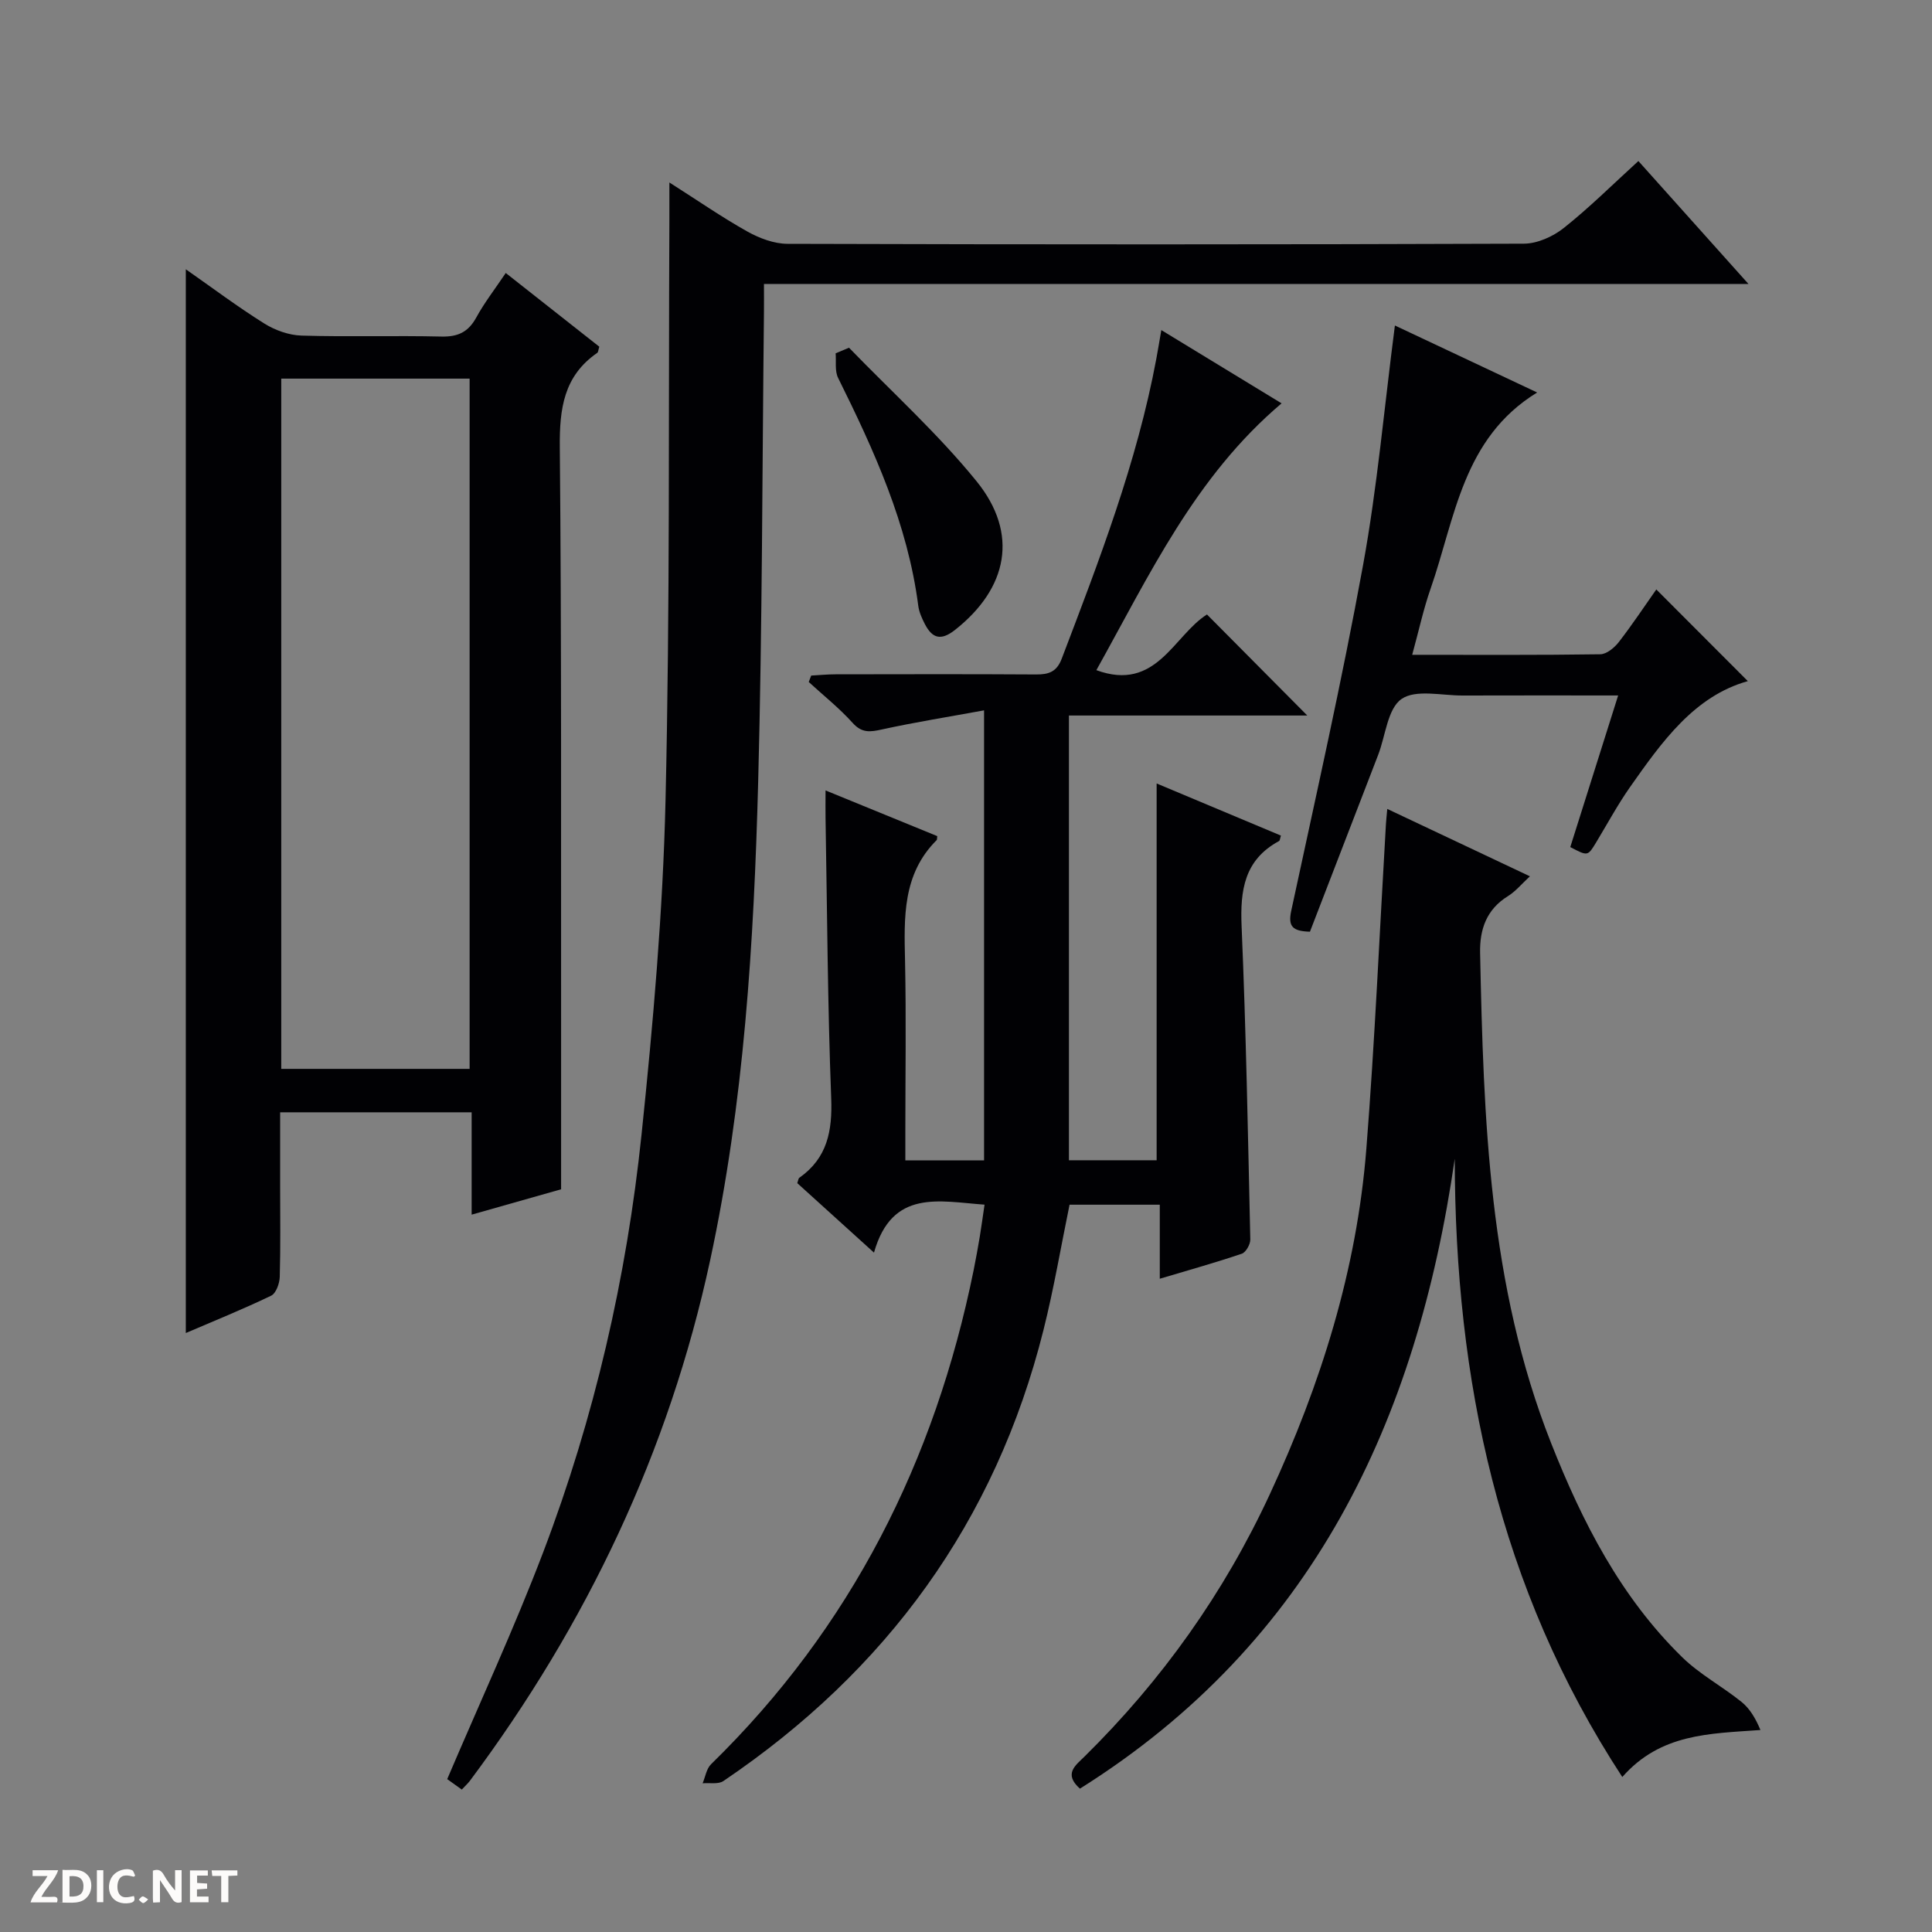<svg enable-background="new 0 0 400 400" viewBox="0 0 400 400" xmlns="http://www.w3.org/2000/svg"><rect x="0" y="0" width="400" height="400" fill="#808080" stroke="none"/><g fill="#fcfbfa"><path d="m37.59 393.81c-.92.31-1.52.05-2-.78-.7-1.2-1.52-2.34-2.47-3.78v4.59c-.55.03-.95.05-1.41.07-.03-.37-.06-.64-.06-.91 0-1.91 0-3.81 0-5.7 1.13-.41 1.77-.03 2.29.91.62 1.11 1.38 2.14 2.31 3.19v-4.2h1.35v6.61z"/><path d="m12.94 393.88v-6.75c1.9.19 3.93-.54 5.37 1.29.8 1.01.78 2.88.03 3.97-1.37 1.97-3.4 1.51-6.4 1.49m2.45-1.22c2.04.12 2.92-.58 2.89-2.21-.03-1.51-.98-2.19-2.89-2z"/><path d="m11.81 393.87h-5.49c.68-2.18 2.47-3.48 3.51-5.45h-3.08v-1.21h5.29c-.71 2.13-2.44 3.48-3.47 5.51.86 0 1.63.04 2.39-.01.79-.05 1.14.21.85 1.16"/><path d="m39.33 393.86v-6.61h3.7v1.07h-2.22v1.52c.68.04 1.34.09 2.07.13v1.07c-.72.05-1.38.09-2.1.14v1.48h2.4v1.19h-3.85z"/><path d="m27.71 388.56c-1.15-.3-2.46-.61-3.1.64-.37.73-.41 1.93-.06 2.67.63 1.35 1.99.93 3.17.68.35.94-.01 1.32-.93 1.46-1.62.25-3.05-.27-3.76-1.48-.73-1.24-.6-3.03.31-4.17.88-1.11 2.71-1.7 4-1.16.32.13.44.74.65 1.12-.1.08-.19.16-.28.24"/><path d="m49.15 387.24v1.07c-.59.02-1.17.05-1.87.08v5.44h-1.48v-5.44h-1.85c-.05-.4-.08-.73-.13-1.15z"/><path d="m20.06 387.21h1.33v6.62h-1.33z"/><path d="m30.68 393.25c-.39.38-.8.79-1.05.76-.32-.05-.6-.45-.9-.7.26-.24.51-.64.8-.67.29-.04.62.3 1.15.61"/></g><path d="m270.66 148.14c-16.59 0-32.85 0-49.35 0v92.08h18.16c0-25.99 0-51.75 0-78.01 8.5 3.57 17.12 7.18 25.73 10.79-.19.59-.2 1.03-.39 1.13-7.18 3.88-8.07 10.16-7.75 17.64.92 21.6 1.32 43.23 1.8 64.85.02 1-.91 2.66-1.76 2.95-5.47 1.85-11.04 3.41-16.98 5.18 0-5.32 0-10.12 0-15.33-6.32 0-12.38 0-18.68 0-1.76 8.54-3.24 17.33-5.4 25.95-9.95 39.71-32.51 70.56-66.28 93.38-1.05.71-2.84.33-4.29.46.56-1.33.79-3.01 1.74-3.94 29.03-28.34 46.37-62.86 54.38-102.34.46-2.28.87-4.57 1.26-6.87.35-2.12.63-4.25.99-6.65-9.34-.66-19.14-3.32-22.89 9.93-5.91-5.35-10.93-9.9-15.88-14.38.2-.57.22-.98.43-1.12 5.79-4.08 6.85-9.68 6.59-16.49-.74-19.3-.83-38.62-1.17-57.93-.03-1.65 0-3.3 0-5.77 8.03 3.28 15.62 6.38 23.13 9.46-.07.51-.03.73-.12.82-7.11 7.08-6.75 16.02-6.55 25.07.25 11.83.06 23.66.06 35.5v5.74h16.3c0-30.77 0-61.21 0-93.17-7.35 1.35-14.28 2.45-21.12 3.95-2.44.54-4.16.8-6.09-1.35-2.76-3.07-6.04-5.67-9.09-8.47.17-.44.34-.88.51-1.33 1.69-.09 3.37-.26 5.06-.26 13.83-.02 27.66-.06 41.5.03 2.63.02 4.28-.55 5.31-3.27 7.75-20.33 15.58-40.62 19.59-62.12.33-1.77.62-3.55 1.03-5.91 8.43 5.14 16.58 10.1 24.9 15.17-17.92 15.15-27.38 35.58-38.35 55.24 12.42 4.56 15.98-7.16 22.9-11.53 6.81 6.88 13.56 13.67 20.77 20.92z" fill="#010104"/><path d="m116.17 246.23c-5.45 1.54-11.63 3.3-18.52 5.25 0-7.41 0-14.17 0-21.19-13.33 0-26.09 0-39.65 0v15.1c0 6.33.1 12.66-.08 18.98-.04 1.35-.77 3.39-1.77 3.88-5.79 2.79-11.76 5.2-17.68 7.74 0-73.46 0-146.48 0-220.24 5.48 3.83 10.72 7.77 16.25 11.23 2.24 1.4 5.09 2.42 7.7 2.5 9.65.29 19.32-.03 28.97.2 3.43.08 5.57-.94 7.22-3.95 1.66-3.04 3.82-5.82 6.1-9.21 6.59 5.19 13.03 10.27 19.37 15.26-.22.7-.22 1.13-.42 1.27-6.94 4.79-7.83 11.54-7.76 19.5.38 40.47.23 80.94.27 121.41.01 10.44 0 20.9 0 32.27zm-18.94-24.93c0-47.97 0-95.48 0-142.91-13.26 0-26.15 0-39 0v142.91z" fill="#010104"/><path d="m95.61 370.51c-1.4-1-2.46-1.76-3.02-2.16 6.76-15.88 13.88-31.23 19.88-47 10.61-27.89 17.27-56.87 20.36-86.51 2.39-22.96 4.42-46.04 4.96-69.1.94-40.11.6-80.26.8-120.39.01-2.14 0-4.29 0-7.57 5.91 3.76 10.9 7.22 16.17 10.17 2.48 1.38 5.5 2.52 8.27 2.53 50.82.15 101.65.16 152.47-.03 2.79-.01 6.03-1.47 8.28-3.26 5.3-4.21 10.13-9.02 15.43-13.85 7.57 8.45 14.84 16.57 22.79 25.45-68.34 0-135.7 0-203.83 0 0 2.23.02 3.99 0 5.75-.36 32.46-.34 64.94-1.2 97.38-.88 33.23-2.92 66.44-9.95 99.05-8.53 39.57-25.56 75.35-49.75 107.75-.39.51-.88.95-1.66 1.79z" fill="#010104"/><path d="m301.19 239.9c-7.84 54.32-29.43 100.17-77.6 130.42-3.46-3.07-.89-4.83.92-6.62 16.05-15.81 28.92-33.9 38.39-54.33 10.55-22.75 18.02-46.46 19.99-71.55 1.76-22.35 2.73-44.77 4.05-67.16.05-.8.14-1.61.28-3.18 9.92 4.68 19.45 9.18 29.53 13.95-1.7 1.57-2.95 3.11-4.54 4.1-4.45 2.75-5.87 6.88-5.77 11.75.72 34.43 1.79 68.82 14.69 101.47 6.46 16.35 14.39 31.89 27.14 44.35 3.64 3.56 8.3 6.04 12.29 9.26 1.71 1.38 2.91 3.39 3.92 5.82-10.57.76-20.67.71-28.6 9.73-25.64-39.24-34.63-82.28-34.69-128.01z" fill="#010104"/><path d="m292.38 135.57c13.65 0 26.3.08 38.94-.11 1.31-.02 2.92-1.35 3.83-2.52 2.85-3.68 5.42-7.57 7.77-10.9 6.4 6.41 12.79 12.81 18.95 18.98-11.06 3.09-17.77 12.52-24.4 21.95-2.57 3.67-4.71 7.64-7.03 11.48-1.72 2.83-1.71 2.83-5.33.93 3.23-10.23 6.47-20.48 9.91-31.39-11.04 0-21.62-.03-32.2.01-4.32.02-9.69-1.33-12.65.72-2.9 2.02-3.3 7.59-4.84 11.58-4.7 12.22-9.42 24.43-14.12 36.6-3.53-.11-4.58-1.02-3.88-4.3 5.12-23.82 10.5-47.6 14.87-71.56 2.95-16.15 4.38-32.57 6.6-49.65 9.51 4.48 19.15 9.02 29.45 13.87-15.47 9.49-16.96 26.02-22.06 40.62-1.47 4.19-2.4 8.55-3.81 13.69z" fill="#010104"/><path d="m175.78 71.99c8.86 9.16 18.39 17.78 26.39 27.63 8.82 10.86 6.48 22.19-4.46 30.81-2.96 2.33-4.73 1.69-6.25-1.27-.6-1.17-1.17-2.44-1.34-3.72-2.18-16.92-9.13-32.14-16.6-47.2-.71-1.43-.37-3.38-.51-5.09.92-.39 1.85-.78 2.77-1.16z" fill="#010104"/></svg>